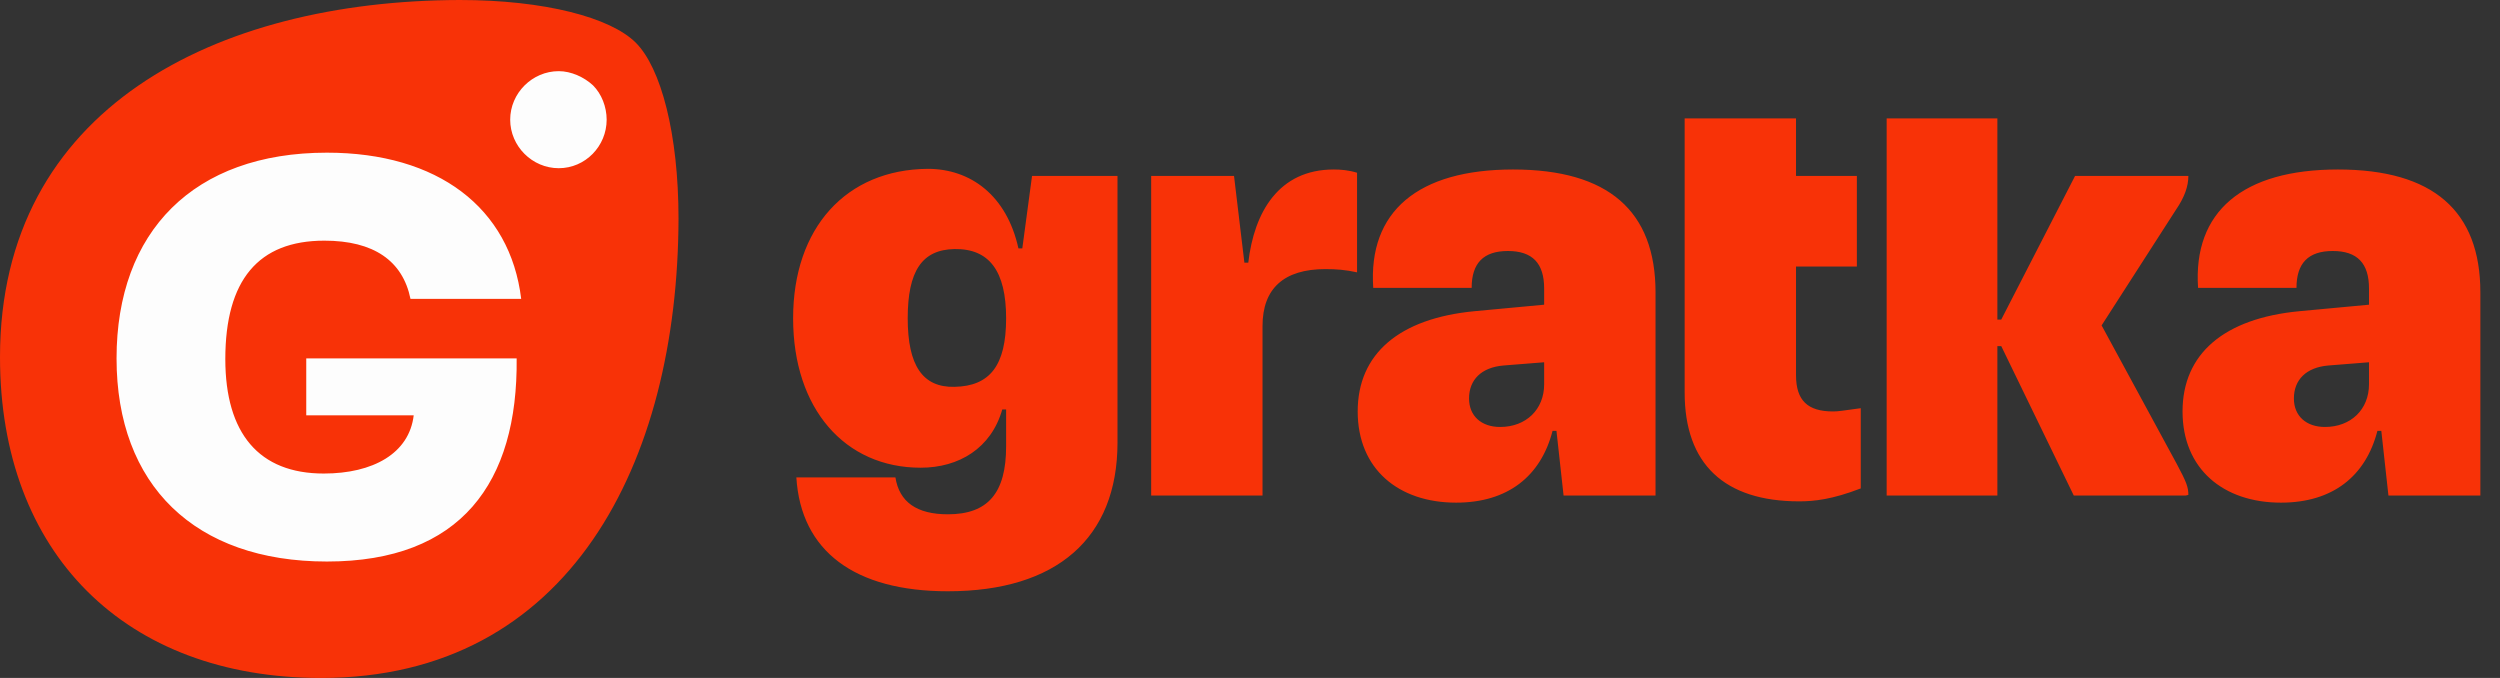 <svg xmlns="http://www.w3.org/2000/svg" width="118" height="32" viewBox="0 0 118 32" fill="none">
  <rect x="0" y="0" width="118" height="32" fill="#333333" stroke="none"/>
  <path d="M29.658 5.854C29.658 7.794 28.086 9.366 26.146 9.366C24.206 9.366 22.634 7.794 22.634 5.854C22.634 3.914 24.206 2.342 26.146 2.342C28.086 2.342 29.658 3.914 29.658 5.854Z" fill="#FDFDFD"/>
  <path d="M25.756 16.781C25.756 22.6 21.038 27.317 15.219 27.317C9.4 27.317 4.683 22.6 4.683 16.781C4.683 10.962 9.4 6.244 15.219 6.244C21.038 6.244 25.756 10.962 25.756 16.781Z" fill="#FDFDFD"/>
  <path d="M30.009 2.015C28.817 0.824 25.701 0 21.697 0C10.176 0.031 0 5.13 0 16.855C0 26.107 5.898 32 15.158 32C26.892 32 31.996 21.832 32.026 10.321C32.026 6.321 31.201 3.206 30.009 2.015ZM26.373 7.939C25.12 7.939 24.081 6.901 24.081 5.649C24.081 4.397 25.12 3.359 26.373 3.359C26.953 3.359 27.565 3.634 27.992 4.031C28.39 4.427 28.634 5.038 28.634 5.649C28.634 6.901 27.626 7.939 26.373 7.939ZM109.739 20.153C108.853 20.153 108.272 19.634 108.272 18.809C108.272 17.924 108.853 17.343 109.892 17.252L111.817 17.099V18.137C111.817 19.328 110.961 20.153 109.739 20.153ZM112.214 20.336H112.398L112.734 23.389H117.073V13.802C117.073 9.954 114.842 8 110.35 8C105.858 8 103.505 9.985 103.749 13.588H108.394C108.394 12.428 108.944 11.847 110.106 11.847C111.267 11.847 111.817 12.428 111.817 13.618V14.382L108.547 14.687C104.972 15.023 103.016 16.702 103.016 19.42C103.016 22.137 104.941 23.725 107.661 23.725C110.106 23.725 111.664 22.473 112.214 20.336ZM15.432 26.504C9.198 26.504 5.501 22.901 5.501 16.916C5.501 10.931 9.137 7.206 15.432 7.206C20.658 7.206 24.081 9.802 24.6 14.107H19.375C19.008 12.305 17.633 11.359 15.31 11.359C12.193 11.359 10.635 13.221 10.635 16.947C10.635 20.458 12.224 22.351 15.28 22.351C17.602 22.351 19.314 21.405 19.527 19.603H14.455V16.916H24.386C24.448 22.779 21.758 26.504 15.432 26.504ZM47.306 19.328H47.489V21.069C47.489 23.267 46.634 24.275 44.739 24.275C43.272 24.275 42.447 23.695 42.264 22.534H37.588C37.802 26.015 40.338 27.908 44.739 27.908C49.873 27.908 52.746 25.405 52.746 20.886V8.305H48.712L48.253 11.725H48.07C47.52 9.221 45.809 7.969 43.792 7.969C39.941 8 37.435 10.748 37.435 15.023C37.435 19.298 39.88 22.076 43.456 22.076C45.258 22.076 46.786 21.16 47.306 19.328ZM58.919 12.397H58.735L58.246 8.305H54.335V23.389H59.591V15.389C59.591 13.618 60.599 12.702 62.555 12.702C63.075 12.702 63.502 12.733 64.053 12.855V8.153C63.655 8.031 63.289 8 62.952 8C60.355 8 59.194 10.015 58.919 12.397ZM94.276 23.389V16.336H94.459L97.882 23.389H103.169L103.291 23.359C103.291 22.992 103.199 22.748 102.741 21.893L99.196 15.359L102.71 9.893C103.108 9.313 103.291 8.794 103.291 8.305H97.943L94.459 15.084H94.276V5.588H89.05V23.389H94.276ZM84.925 23.664C85.627 23.664 86.483 23.573 87.828 23.053V19.267C86.911 19.389 86.789 19.42 86.514 19.42C85.322 19.42 84.772 18.901 84.772 17.71V12.58H87.644V8.305H84.772V5.588H79.516V18.534C79.516 21.893 81.38 23.664 84.925 23.664ZM70.806 20.153C69.92 20.153 69.339 19.634 69.339 18.809C69.339 17.924 69.92 17.343 70.959 17.252L72.884 17.099V18.137C72.884 19.328 72.029 20.153 70.806 20.153ZM73.281 20.336H73.465L73.801 23.389H78.141V13.802C78.141 9.954 75.91 8 71.417 8C66.925 8 64.572 9.985 64.817 13.588H69.462C69.462 12.428 70.012 11.847 71.173 11.847C72.334 11.847 72.884 12.428 72.884 13.618V14.382L69.614 14.687C66.039 15.023 64.083 16.702 64.083 19.42C64.083 22.137 66.008 23.725 68.728 23.725C71.173 23.725 72.731 22.473 73.281 20.336ZM45.045 18.259C43.547 18.29 42.844 17.252 42.844 15.023C42.844 12.794 43.517 11.786 45.045 11.756C46.695 11.725 47.489 12.794 47.489 15.023C47.489 17.252 46.725 18.229 45.045 18.259Z" fill="#F83207"/>
</svg>